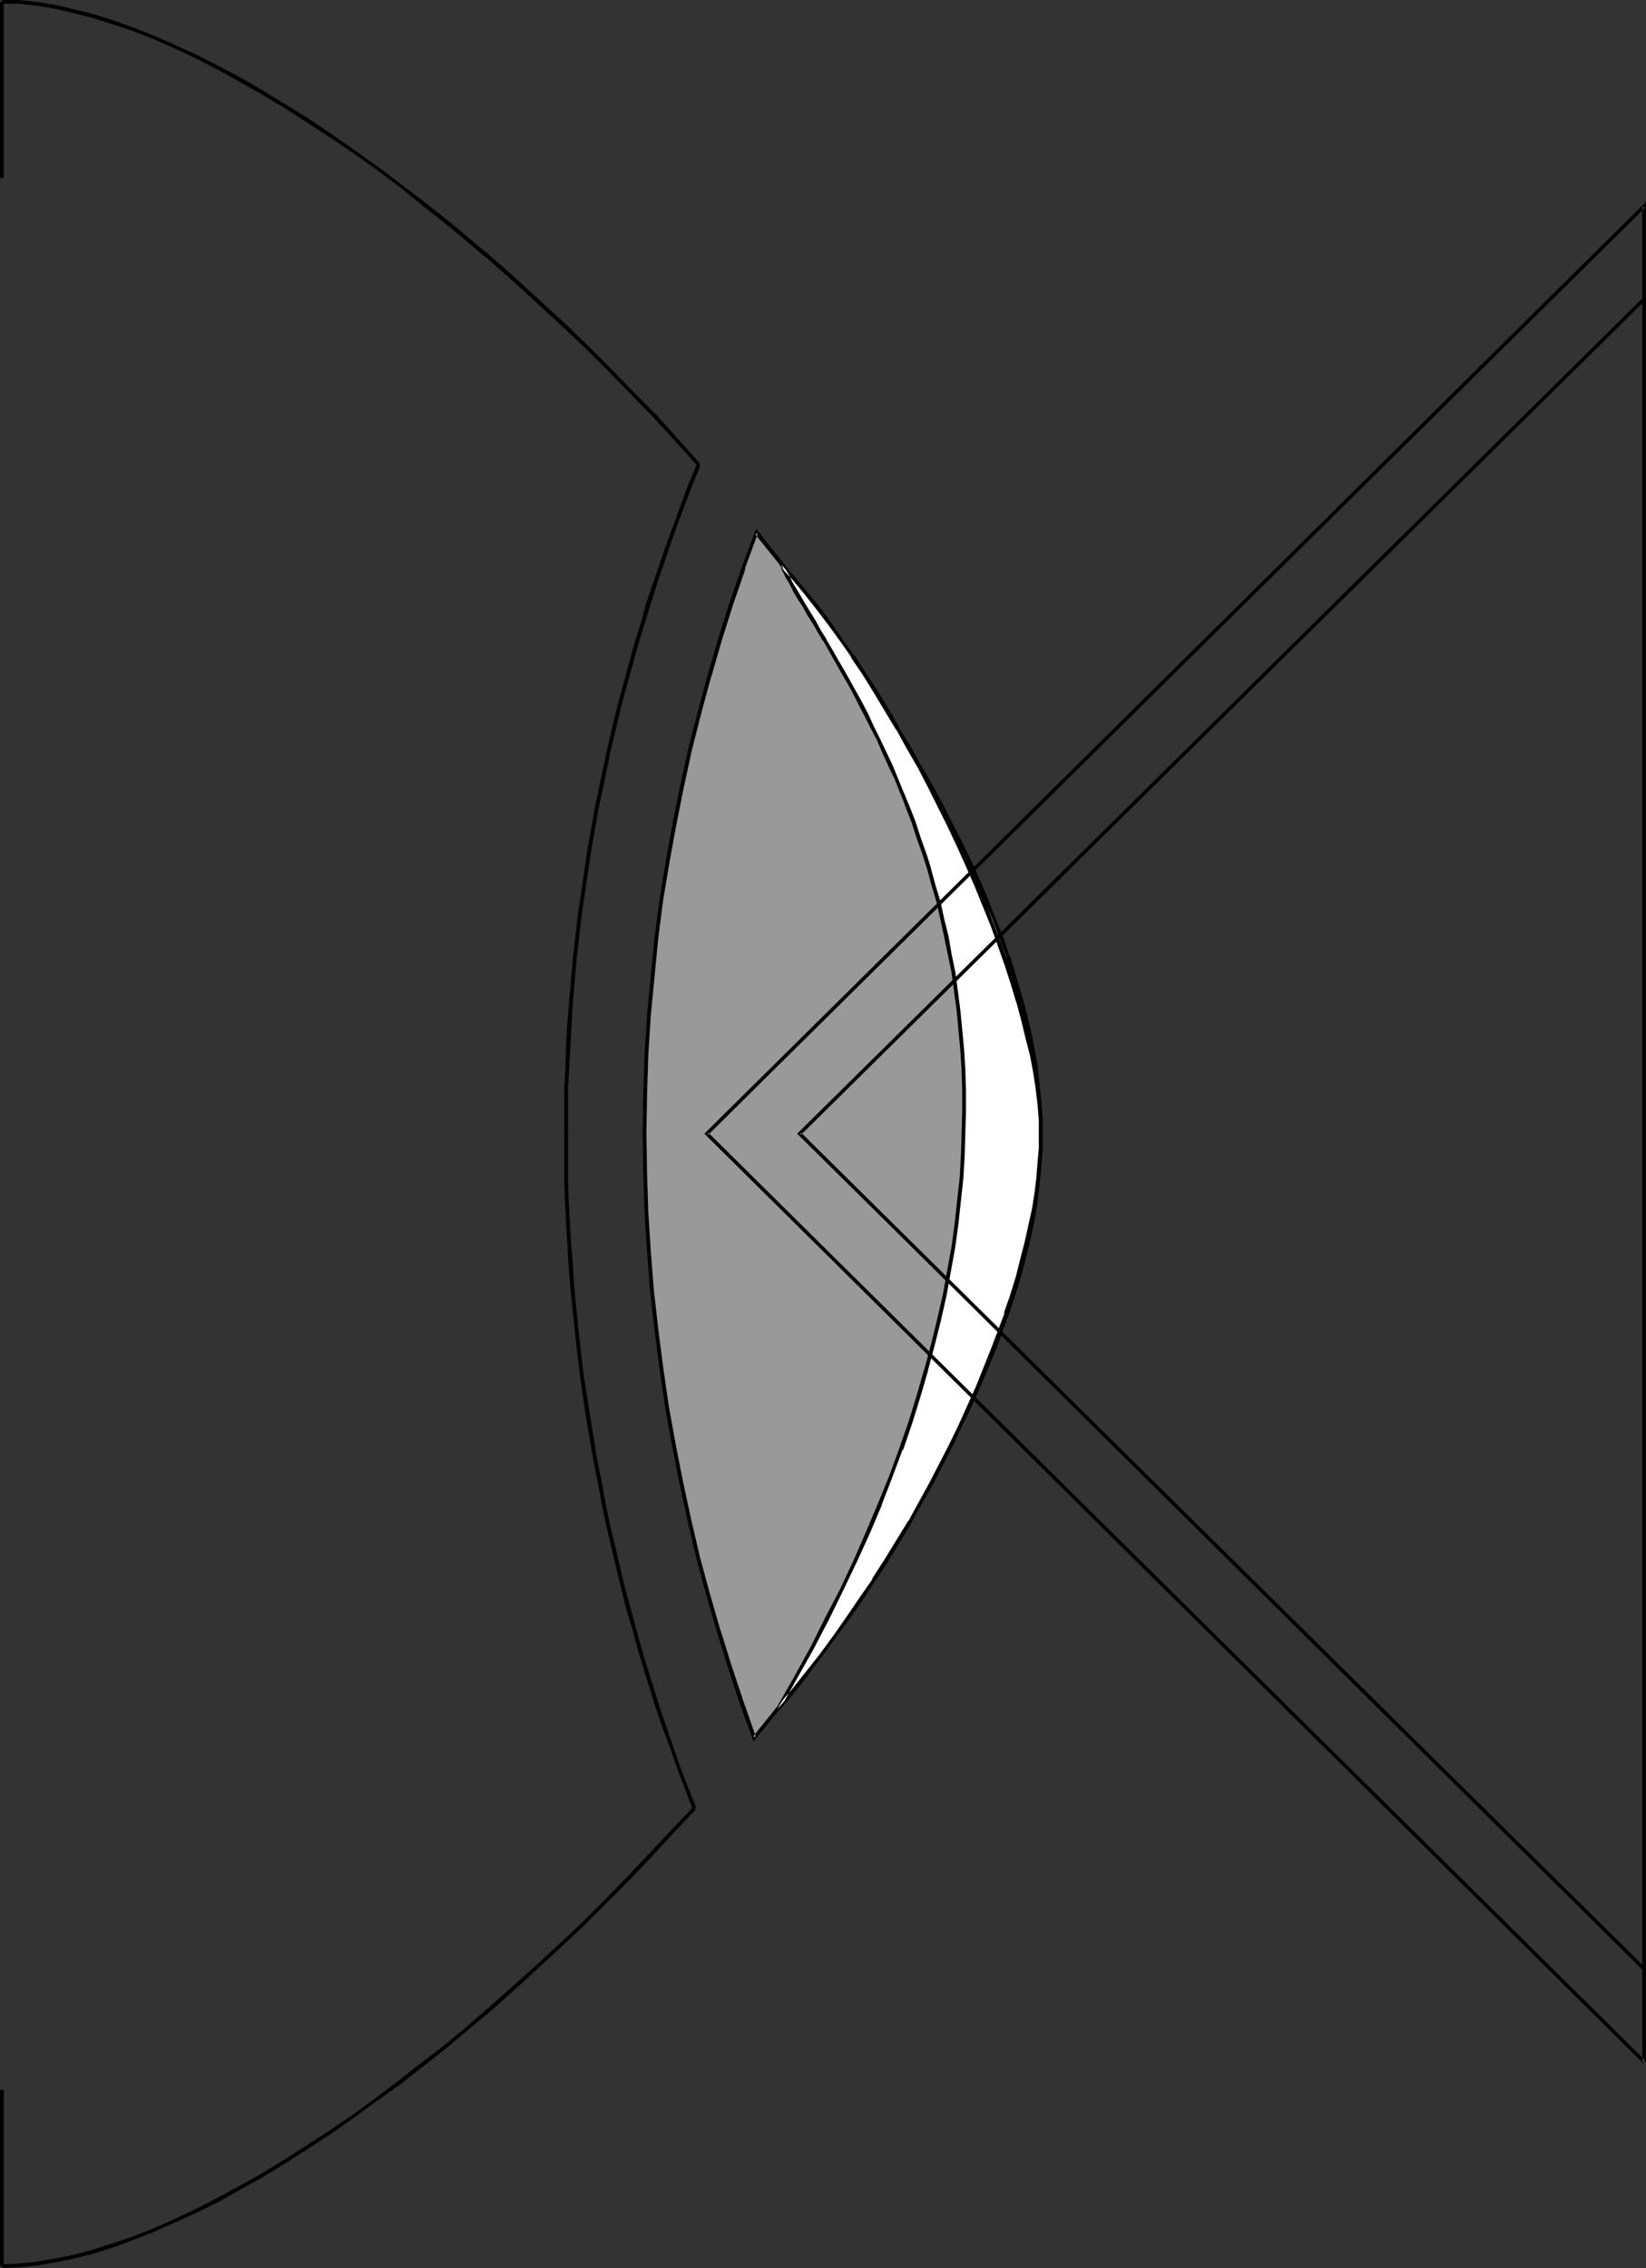 <?xml version="1.0" encoding="UTF-8" standalone="no"?>
<svg
   version="1.0"
   width="113mm"
   height="155.668mm"
   id="svg12"
   sodipodi:docname="Contact Lenses 2.wmf"
   xmlns:inkscape="http://www.inkscape.org/namespaces/inkscape"
   xmlns:sodipodi="http://sodipodi.sourceforge.net/DTD/sodipodi-0.dtd"
   xmlns="http://www.w3.org/2000/svg"
   xmlns:svg="http://www.w3.org/2000/svg">
  <rect width="100%" height="100%" fill="#333333" stroke="none"/>
  <sodipodi:namedview
     id="namedview12"
     pagecolor="#ffffff"
     bordercolor="#000000"
     borderopacity="0.25"
     inkscape:showpageshadow="2"
     inkscape:pageopacity="0.0"
     inkscape:pagecheckerboard="0"
     inkscape:deskcolor="#d1d1d1"
     inkscape:document-units="mm" />
  <defs
     id="defs1">
    <pattern
       id="WMFhbasepattern"
       patternUnits="userSpaceOnUse"
       width="6"
       height="6"
       x="0"
       y="0" />
  </defs>
  <path
     style="fill:#999999;fill-opacity:1;fill-rule:evenodd;stroke:none"
     d="m 195.687,450.839 -3.232,-9.049 -3.07,-9.372 -2.909,-9.372 -2.747,-9.372 -2.585,-9.534 -2.262,-9.695 -2.101,-9.695 -1.939,-9.857 -1.778,-10.019 -1.454,-9.857 -1.293,-10.019 -1.131,-10.18 -0.808,-10.019 -0.646,-10.18 -0.323,-10.18 -0.162,-10.342 0.162,-10.342 0.323,-10.18 0.646,-10.18 0.97,-10.18 0.97,-9.857 1.293,-10.019 1.616,-9.857 1.778,-9.695 1.939,-9.695 2.101,-9.534 2.424,-9.695 2.585,-9.372 2.747,-9.534 2.909,-9.211 3.232,-9.372 3.393,-9.211 3.878,5.009 3.878,4.848 3.878,5.009 7.433,10.019 3.555,5.009 3.393,5.171 3.555,5.009 3.232,5.009 3.232,5.171 3.07,5.009 2.909,5.171 2.909,5.009 2.747,5.009 2.747,5.009 2.424,5.009 2.424,5.009 2.262,5.009 2.101,5.009 2.101,4.848 1.778,4.848 1.778,4.848 1.454,4.848 1.454,4.848 1.293,4.686 1.131,4.686 0.97,4.686 0.808,4.525 0.485,4.525 0.485,4.525 0.323,4.363 v 4.201 4.363 l -0.323,4.525 -0.485,4.363 -0.485,4.525 -0.808,4.686 -0.97,4.686 -1.131,4.686 -1.293,4.686 -1.454,4.848 -1.616,4.848 -1.778,4.848 -1.778,4.848 -2.101,5.009 -2.101,5.009 -2.262,5.009 -2.424,5.009 -2.585,5.009 -2.585,5.009 -2.747,5.171 -2.909,5.009 -3.07,5.171 -3.07,5.009 -3.232,5.171 -3.393,5.009 -3.393,5.171 -3.555,5.009 -3.555,5.009 -3.717,5.171 -3.717,5.009 -3.878,5.009 -3.878,4.848 z"
     id="path1" />
  <path
     style="fill:#000000;fill-opacity:1;fill-rule:evenodd;stroke:none"
     d="m 195.364,450.516 0.808,0.162 -3.232,-9.211 v 0 l -3.07,-9.211 -2.909,-9.372 v 0.162 l -2.747,-9.534 -2.585,-9.534 -2.262,-9.695 -2.101,-9.695 -1.939,-9.857 -1.778,-9.857 v 0 l -1.454,-10.019 -1.293,-10.019 -1.131,-10.019 -0.808,-10.18 -0.646,-10.18 v 0.162 l -0.323,-10.18 -0.162,-10.342 0.162,-10.342 0.323,-10.18 v 0 l 0.646,-10.18 0.97,-10.019 0.97,-10.019 1.293,-10.019 1.616,-9.695 v 0 l 1.778,-9.695 1.939,-9.695 2.101,-9.695 2.424,-9.534 2.585,-9.534 v 0.162 l 2.747,-9.534 2.909,-9.211 3.232,-9.372 h -0.162 l 3.393,-9.211 -0.808,0.162 4.04,5.009 3.878,4.848 3.878,5.009 v 0 l 7.433,10.019 3.393,5.009 3.555,5.009 3.393,5.171 v 0 l 3.232,5.009 3.232,5.009 3.07,5.171 3.07,5.009 v 0 l 2.747,5.009 2.747,5.009 2.747,5.171 2.424,5.009 2.424,5.009 2.262,5.009 2.101,4.848 v 0 l 2.101,4.848 1.778,4.848 1.778,4.848 h -0.162 l 1.616,4.848 1.454,4.848 v 0 l 1.293,4.686 1.131,4.686 0.97,4.525 0.808,4.686 v -0.162 l 0.485,4.525 0.485,4.525 0.323,4.363 v 0 4.201 4.363 0 l -0.323,4.363 -0.485,4.525 -0.485,4.525 v 0 l -0.808,4.525 -0.97,4.686 -1.131,4.686 -1.293,4.848 v -0.162 l -1.454,4.848 -1.616,4.848 v 0 l -1.616,4.848 -1.939,4.848 -1.939,5.009 v 0 l -2.262,4.848 -2.262,5.009 -2.424,5.009 -2.424,5.171 -2.747,5.009 -2.747,5.009 -2.909,5.171 v 0 l -3.07,5.009 -3.07,5.171 -3.232,5.009 -3.393,5.171 h 0.162 l -3.393,5.009 -3.555,5.009 -3.555,5.171 -3.717,5.009 -3.717,5.009 v 0 l -3.878,5.009 -3.878,4.848 -4.04,5.009 0.162,1.293 4.525,-5.656 3.878,-4.848 3.878,-5.009 v -0.162 l 3.878,-5.009 3.717,-5.009 3.555,-5.009 3.555,-5.171 3.393,-5.009 v 0 l 3.232,-5.171 3.232,-5.009 3.232,-5.171 2.909,-5.009 v 0 l 2.909,-5.171 2.747,-5.009 2.747,-5.171 2.585,-5.009 2.424,-5.009 2.262,-5.009 2.101,-5.009 v 0 l 2.101,-5.009 1.778,-4.848 1.778,-4.848 v 0 l 1.616,-4.848 1.454,-4.848 v 0 l 1.293,-4.848 1.131,-4.686 0.97,-4.525 0.808,-4.686 v 0 l 0.485,-4.525 0.485,-4.525 0.323,-4.363 v -0.162 -4.363 -4.201 0 l -0.323,-4.525 -0.485,-4.363 -0.485,-4.525 v -0.162 l -0.808,-4.525 -0.97,-4.686 -1.131,-4.686 -1.293,-4.686 v 0 l -1.454,-4.848 -1.454,-4.848 h -0.162 l -1.616,-4.848 -1.939,-4.848 -1.939,-4.848 v -0.162 l -2.101,-4.848 -2.262,-5.009 -2.424,-5.009 -2.585,-5.009 -2.585,-5.171 -2.747,-5.009 -2.909,-5.009 v 0 l -2.909,-5.171 -3.232,-5.009 -3.232,-5.171 -3.232,-5.009 v 0 l -3.393,-5.009 -3.555,-5.171 -3.555,-5.009 -7.433,-10.019 v 0 l -3.717,-5.009 -3.878,-4.848 -4.525,-5.656 -3.717,10.019 v 0 l -3.232,9.372 -2.909,9.211 -2.747,9.534 v 0 l -2.585,9.534 -2.424,9.534 -2.101,9.534 -1.939,9.695 -1.778,9.857 v 0 l -1.616,9.857 -1.293,9.857 -0.97,10.019 -0.97,10.18 -0.646,10.18 v 0 l -0.323,10.18 -0.162,10.342 0.162,10.342 0.323,10.18 v 0 l 0.646,10.18 0.808,10.18 1.131,10.019 1.293,10.019 1.454,10.019 v 0 l 1.778,9.857 1.939,9.857 2.101,9.695 2.262,9.695 2.585,9.534 2.747,9.534 v 0 l 2.909,9.372 3.07,9.372 v 0 l 3.555,9.857 z"
     id="path2" />
  <path
     style="fill:#000000;fill-opacity:1;fill-rule:evenodd;stroke:none"
     d="M 0.97,46.215 V 0.485 H 0 V 46.215 Z"
     id="path3" />
  <path
     style="fill:#000000;fill-opacity:1;fill-rule:evenodd;stroke:none"
     d="M 0.485,0.97 H 4.686 l 4.686,0.485 4.848,0.808 4.848,1.131 5.009,1.293 5.171,1.616 5.333,1.778 5.333,2.101 5.494,2.424 5.494,2.585 5.656,2.909 5.817,3.232 5.656,3.232 5.979,3.555 5.979,3.878 5.979,3.878 5.979,4.04 6.14,4.363 5.979,4.525 5.979,4.848 6.14,4.848 5.979,5.009 6.14,5.171 5.979,5.333 5.979,5.494 5.979,5.494 5.979,5.656 5.817,5.817 5.817,5.979 5.817,5.979 5.656,6.14 5.656,6.302 0.646,-0.646 -5.656,-6.302 -5.494,-6.14 -5.979,-5.979 -5.817,-5.979 -5.817,-5.817 -5.979,-5.817 -5.979,-5.494 -5.979,-5.494 -5.979,-5.333 -6.14,-5.171 -5.979,-5.009 -6.14,-4.848 -6.14,-4.686 -5.979,-4.525 -6.14,-4.363 -5.979,-4.201 -5.979,-4.04 L 74.494,27.309 68.676,23.754 62.859,20.36 57.042,17.29 51.386,14.382 45.73,11.796 40.236,9.372 34.904,7.272 29.571,5.333 24.4,3.717 19.229,2.424 14.382,1.293 9.534,0.485 4.848,0 H 0.485 Z"
     id="path4" />
  <path
     style="fill:#000000;fill-opacity:1;fill-rule:evenodd;stroke:none"
     d="m 180.821,120.385 -2.101,5.009 -1.939,5.171 -1.778,5.009 -1.939,5.171 -1.778,5.171 -1.778,5.171 -1.778,5.171 -1.454,5.333 -1.616,5.171 -1.454,5.333 -1.454,5.333 -1.454,5.333 -1.293,5.332 -1.293,5.494 -1.131,5.333 -1.131,5.332 -1.131,5.494 -0.97,5.494 -0.97,5.494 -0.808,5.494 -0.808,5.494 -0.808,5.494 -0.646,5.656 -0.646,5.656 -0.485,5.494 -0.485,5.656 -0.485,5.656 -0.323,5.817 -0.162,5.656 -0.323,5.817 v 5.656 5.817 h 0.97 v -5.817 -5.656 l 0.323,-5.817 0.323,-5.656 0.323,-5.656 0.323,-5.656 0.485,-5.656 0.485,-5.656 0.646,-5.494 0.646,-5.656 0.808,-5.494 0.808,-5.494 0.808,-5.494 0.97,-5.494 0.97,-5.494 1.131,-5.332 1.131,-5.494 1.131,-5.333 1.293,-5.333 1.293,-5.494 1.454,-5.333 1.454,-5.171 1.454,-5.332 1.616,-5.171 1.616,-5.333 1.616,-5.171 1.778,-5.171 1.778,-5.171 1.778,-5.171 1.939,-5.009 1.939,-5.171 2.101,-5.009 z"
     id="path5" />
  <path
     style="fill:#000000;fill-opacity:1;fill-rule:evenodd;stroke:none"
     d="m 146.402,294.096 v 5.817 5.656 l 0.162,5.656 0.323,5.817 0.323,5.656 0.323,5.656 0.485,5.656 1.131,11.311 0.646,5.656 0.646,5.656 1.616,11.15 1.939,11.15 1.131,5.656 0.97,5.333 1.131,5.494 1.293,5.494 1.293,5.494 1.293,5.333 1.293,5.333 1.616,5.332 1.454,5.494 1.616,5.333 1.616,5.171 1.616,5.171 1.778,5.171 1.939,5.171 1.778,5.171 1.939,5.009 1.939,5.171 0.97,-0.323 -2.101,-5.171 -1.939,-5.009 -1.778,-5.171 -1.778,-5.171 -1.778,-5.171 -1.616,-5.171 -1.616,-5.171 -1.616,-5.333 -1.454,-5.333 -1.454,-5.332 -1.454,-5.333 -1.293,-5.494 -1.293,-5.494 -1.293,-5.332 -1.131,-5.494 -0.97,-5.494 -1.131,-5.494 -1.778,-10.988 -1.778,-11.311 -0.646,-5.494 -0.646,-5.817 -1.131,-11.15 -0.323,-5.817 -0.485,-5.494 -0.323,-5.656 -0.323,-5.817 -0.162,-5.656 v -5.656 -5.817 z"
     id="path6" />
  <path
     style="fill:#000000;fill-opacity:1;fill-rule:evenodd;stroke:none"
     d="m 179.851,468.776 -5.656,5.979 -5.656,5.979 -5.656,5.979 -5.817,5.979 -5.817,5.817 -5.979,5.656 -5.979,5.494 -5.979,5.332 -5.979,5.333 -5.979,5.171 -5.979,5.009 -6.14,4.686 -5.979,4.686 -5.979,4.525 -5.979,4.363 -5.979,4.04 -5.979,3.878 -5.817,3.717 -5.817,3.555 -5.817,3.232 -5.656,3.07 -5.656,2.909 -5.494,2.585 -5.494,2.424 -5.333,2.101 -5.333,1.778 -5.009,1.616 -5.009,1.293 -4.848,0.97 -4.686,0.808 -4.686,0.485 -4.201,0.162 v 0.97 l 4.363,-0.162 4.686,-0.485 4.686,-0.808 4.848,-0.97 5.171,-1.293 5.171,-1.616 5.171,-1.939 5.333,-2.101 5.494,-2.424 5.656,-2.585 5.656,-2.747 5.656,-3.232 5.817,-3.232 5.817,-3.555 5.817,-3.717 5.979,-3.878 5.979,-4.201 5.979,-4.363 6.14,-4.363 5.979,-4.686 6.14,-4.848 5.979,-5.009 5.979,-5.009 5.979,-5.333 5.979,-5.494 5.979,-5.494 5.979,-5.656 5.817,-5.817 5.817,-5.817 5.817,-6.14 5.494,-5.979 5.656,-5.979 z"
     id="path7" />
  <path
     style="fill:#000000;fill-opacity:1;fill-rule:evenodd;stroke:none"
     d="M 0.97,587.868 V 542.138 H 0 v 45.73 z"
     id="path8" />
  <path
     style="fill:#ffffff;fill-opacity:1;fill-rule:evenodd;stroke:none"
     d="m 202.797,146.563 0.646,1.454 0.97,1.616 0.97,1.778 0.97,1.939 1.131,1.778 1.131,1.939 1.293,2.262 1.293,2.101 1.454,2.262 1.293,2.424 1.454,2.424 1.616,2.585 1.454,2.747 1.616,2.747 1.454,2.909 1.616,2.909 1.616,3.07 1.616,3.07 1.454,3.232 1.616,3.393 1.616,3.393 1.454,3.555 1.616,3.555 1.454,3.878 1.454,3.717 1.293,4.04 1.454,4.04 1.293,4.04 1.131,4.201 1.293,4.363 0.97,4.363 0.97,4.686 0.97,4.525 0.97,4.848 0.646,4.848 0.646,4.848 0.485,5.009 0.485,5.171 0.323,5.333 0.162,5.333 v 5.494 l -0.162,5.494 -0.162,5.656 -0.323,5.817 -0.646,5.817 -0.646,5.979 -0.808,6.14 -1.131,6.14 -1.131,6.464 -1.454,6.302 -1.616,6.464 -1.778,6.625 -1.939,6.787 -2.101,6.787 -2.424,7.11 -2.585,6.948 -2.909,7.11 -3.07,7.433 -3.232,7.272 -3.555,7.595 -3.878,7.595 -4.04,7.756 -4.201,7.756 -4.686,7.918 3.878,-4.525 3.717,-4.686 3.717,-4.848 3.555,-4.686 3.555,-5.009 3.232,-4.848 3.393,-4.848 3.07,-5.009 3.232,-5.009 2.909,-5.009 2.909,-5.009 2.747,-5.009 2.585,-5.009 2.585,-5.009 2.424,-5.009 2.262,-5.009 2.101,-4.848 2.101,-5.009 1.939,-4.848 1.778,-4.686 1.616,-4.686 1.616,-4.686 1.454,-4.686 1.131,-4.525 1.131,-4.525 0.97,-4.363 0.97,-4.201 0.646,-4.201 0.485,-4.04 0.323,-3.878 0.323,-3.878 v -3.717 -3.555 l -0.323,-4.04 -0.485,-4.04 -0.646,-4.201 -0.808,-4.363 -0.97,-4.525 -1.293,-4.686 -1.293,-4.686 -1.454,-4.848 -1.616,-5.009 -1.778,-5.009 -1.939,-5.009 -1.939,-5.171 -2.101,-5.171 -2.262,-5.171 -2.262,-5.171 -2.424,-5.171 -2.585,-5.171 -2.585,-5.009 -2.747,-5.171 -2.747,-5.009 -2.747,-4.848 -2.909,-4.848 -2.909,-4.848 -3.07,-4.525 -2.909,-4.525 -3.07,-4.363 -3.07,-4.363 -3.07,-4.04 -3.07,-3.878 -3.07,-3.717 z"
     id="path9" />
  <path
     style="fill:#000000;fill-opacity:1;fill-rule:evenodd;stroke:none"
     d="m 203.12,146.24 -0.162,-0.162 v 0 h -0.323 -0.162 l -0.162,0.162 v 0.162 0.162 0.162 l 0.808,1.616 0.808,1.616 0.97,1.616 0.97,1.939 v 0 l 1.131,1.939 1.293,1.939 1.131,2.101 1.454,2.262 1.293,2.262 1.454,2.424 v -0.162 l 1.454,2.585 1.454,2.585 v 0 l 1.454,2.585 1.616,2.747 1.616,2.909 1.454,2.909 1.616,3.07 1.616,3.232 1.616,3.07 1.454,3.393 1.616,3.555 1.616,3.393 1.454,3.717 v -0.162 l 1.454,3.878 1.454,3.717 v 0 l 1.293,4.04 1.454,4.04 1.293,4.04 v 0 l 1.131,4.201 1.293,4.363 0.97,4.363 0.97,4.525 0.97,4.686 0.97,4.686 v 0 l 0.646,4.848 0.646,4.848 0.485,5.171 0.485,5.171 0.323,5.171 v 0 l 0.162,5.333 v 5.494 l -0.162,5.494 -0.162,5.656 v 0 l -0.323,5.817 -0.646,5.817 -0.646,5.979 -0.808,6.14 -1.131,6.14 v 0 l -1.131,6.302 -1.454,6.302 -1.616,6.625 -1.778,6.625 v -0.162 l -1.939,6.787 -2.101,6.787 -2.424,6.948 v 0 l -2.585,7.11 -2.909,7.11 v 0 l -3.07,7.272 -3.232,7.433 -3.555,7.595 -3.878,7.433 -3.878,7.756 -4.363,7.918 -4.525,7.918 -0.162,0.162 v 0.162 l 0.162,0.162 v 0 l 0.162,0.162 h 0.162 0.162 0.162 v -0.162 h 0.162 l 3.878,-4.525 3.717,-4.686 v -0.162 l 3.555,-4.686 3.555,-4.848 3.555,-4.848 3.393,-4.848 3.232,-5.009 h 0.162 l 3.07,-4.848 3.07,-5.009 3.07,-5.009 v -0.162 l 2.747,-5.009 2.909,-5.009 2.585,-5.009 2.585,-5.009 2.262,-5.009 2.424,-4.848 2.101,-5.009 2.101,-4.848 v -0.162 l 1.939,-4.848 1.778,-4.686 1.616,-4.686 h 0.162 l 1.454,-4.686 1.454,-4.686 v 0 l 1.131,-4.525 1.131,-4.525 0.97,-4.363 0.97,-4.363 v 0 l 0.646,-4.201 0.485,-3.878 0.323,-4.04 0.323,-3.717 v -0.162 -3.717 -3.555 -0.162 l -0.323,-3.878 -0.485,-4.04 -0.646,-4.363 v 0 l -0.808,-4.363 -0.97,-4.525 -1.293,-4.686 -1.293,-4.686 v 0 l -1.454,-4.848 -1.616,-5.009 v 0 l -1.778,-5.009 -1.939,-5.009 -1.939,-5.171 -2.101,-5.171 v 0 l -2.262,-5.171 -2.424,-5.171 -2.424,-5.171 -2.424,-5.171 -2.585,-5.171 -2.747,-5.009 -2.747,-5.009 -2.909,-4.848 v -0.162 l -2.747,-4.848 -2.909,-4.686 -3.07,-4.686 -2.909,-4.525 h -0.162 l -3.07,-4.363 -2.909,-4.201 -3.07,-4.201 v 0 l -3.232,-3.878 -3.07,-3.717 -3.07,-3.393 -0.808,0.646 3.232,3.393 3.07,3.717 3.07,3.878 v 0 l 3.07,4.04 3.07,4.201 3.07,4.363 h -0.162 l 3.07,4.525 2.909,4.686 2.909,4.848 2.909,4.848 v -0.162 l 2.747,5.009 2.909,5.009 2.585,5.009 2.585,5.171 2.585,5.171 2.424,5.171 2.262,5.009 2.262,5.171 v 0 l 2.101,5.171 2.101,5.171 1.778,5.009 1.778,5.009 v 0 l 1.616,5.009 1.454,4.848 v -0.162 l 1.293,4.848 1.131,4.686 1.131,4.363 0.808,4.363 v 0 l 0.646,4.201 0.485,4.201 0.323,3.878 v 0 3.555 3.717 0 l -0.323,3.717 -0.323,4.04 -0.485,4.04 -0.646,4.04 v 0 l -0.97,4.363 -0.97,4.363 -1.131,4.363 -1.131,4.525 v 0 l -1.454,4.686 -1.616,4.686 h 0.162 l -1.778,4.686 -1.778,4.686 -1.939,4.848 v 0 l -1.939,4.848 -2.262,5.009 -2.262,5.009 -2.424,5.009 -2.585,5.009 -2.585,5.009 -2.747,5.009 -2.747,5.009 v -0.162 l -3.07,5.009 -3.07,5.009 -3.232,5.009 h 0.162 l -3.393,4.848 -3.393,5.009 -3.393,4.848 -3.555,4.848 -3.717,4.686 v 0 l -3.717,4.686 -3.878,4.525 0.808,0.646 4.525,-8.08 4.363,-7.756 4.04,-7.756 3.717,-7.595 3.555,-7.433 3.393,-7.433 3.07,-7.272 v -0.162 l 2.747,-7.11 2.585,-6.948 h 0.162 l 2.424,-7.11 2.101,-6.787 1.939,-6.625 v -0.162 l 1.778,-6.625 1.616,-6.464 1.454,-6.464 1.131,-6.302 v 0 l 1.131,-6.302 0.808,-5.979 0.646,-5.979 0.646,-5.979 0.323,-5.817 v 0 l 0.162,-5.656 0.162,-5.494 v -5.494 l -0.162,-5.333 v -0.162 l -0.323,-5.171 -0.485,-5.171 -0.485,-5.009 -0.646,-5.009 -0.646,-4.848 v 0 l -0.97,-4.686 -0.808,-4.686 -1.131,-4.525 -0.97,-4.525 -1.293,-4.201 -1.131,-4.201 v -0.162 l -1.293,-4.04 -1.454,-4.04 -1.293,-4.04 v 0 l -1.454,-3.717 -1.616,-3.878 v 0 l -1.454,-3.555 -1.454,-3.555 -1.616,-3.393 -1.616,-3.393 -1.616,-3.232 -1.454,-3.232 -1.616,-3.07 -1.616,-2.909 -1.616,-2.909 -1.454,-2.585 -1.616,-2.747 v 0 l -1.454,-2.585 -1.454,-2.424 v -0.162 l -1.454,-2.262 -1.293,-2.424 -1.293,-2.101 -1.293,-2.101 -1.131,-1.939 -1.131,-1.939 v 0 l -1.131,-1.778 -0.808,-1.778 -0.97,-1.616 -0.808,-1.616 -0.808,0.646 z"
     id="path10" />
  <path
     style="fill:#000000;fill-opacity:1;fill-rule:evenodd;stroke:none"
     d="M 426.924,534.543 183.729,293.773 v 0.646 L 426.924,53.81 426.116,53.487 V 534.867 h 0.97 V 52.356 L 182.76,294.096 426.278,535.19 Z"
     id="path11" />
  <path
     style="fill:#000000;fill-opacity:1;fill-rule:evenodd;stroke:none"
     d="M 426.278,77.241 206.837,294.096 426.278,511.113 426.924,510.466 207.806,293.773 v 0.646 L 426.924,77.887 Z"
     id="path12" />
</svg>
